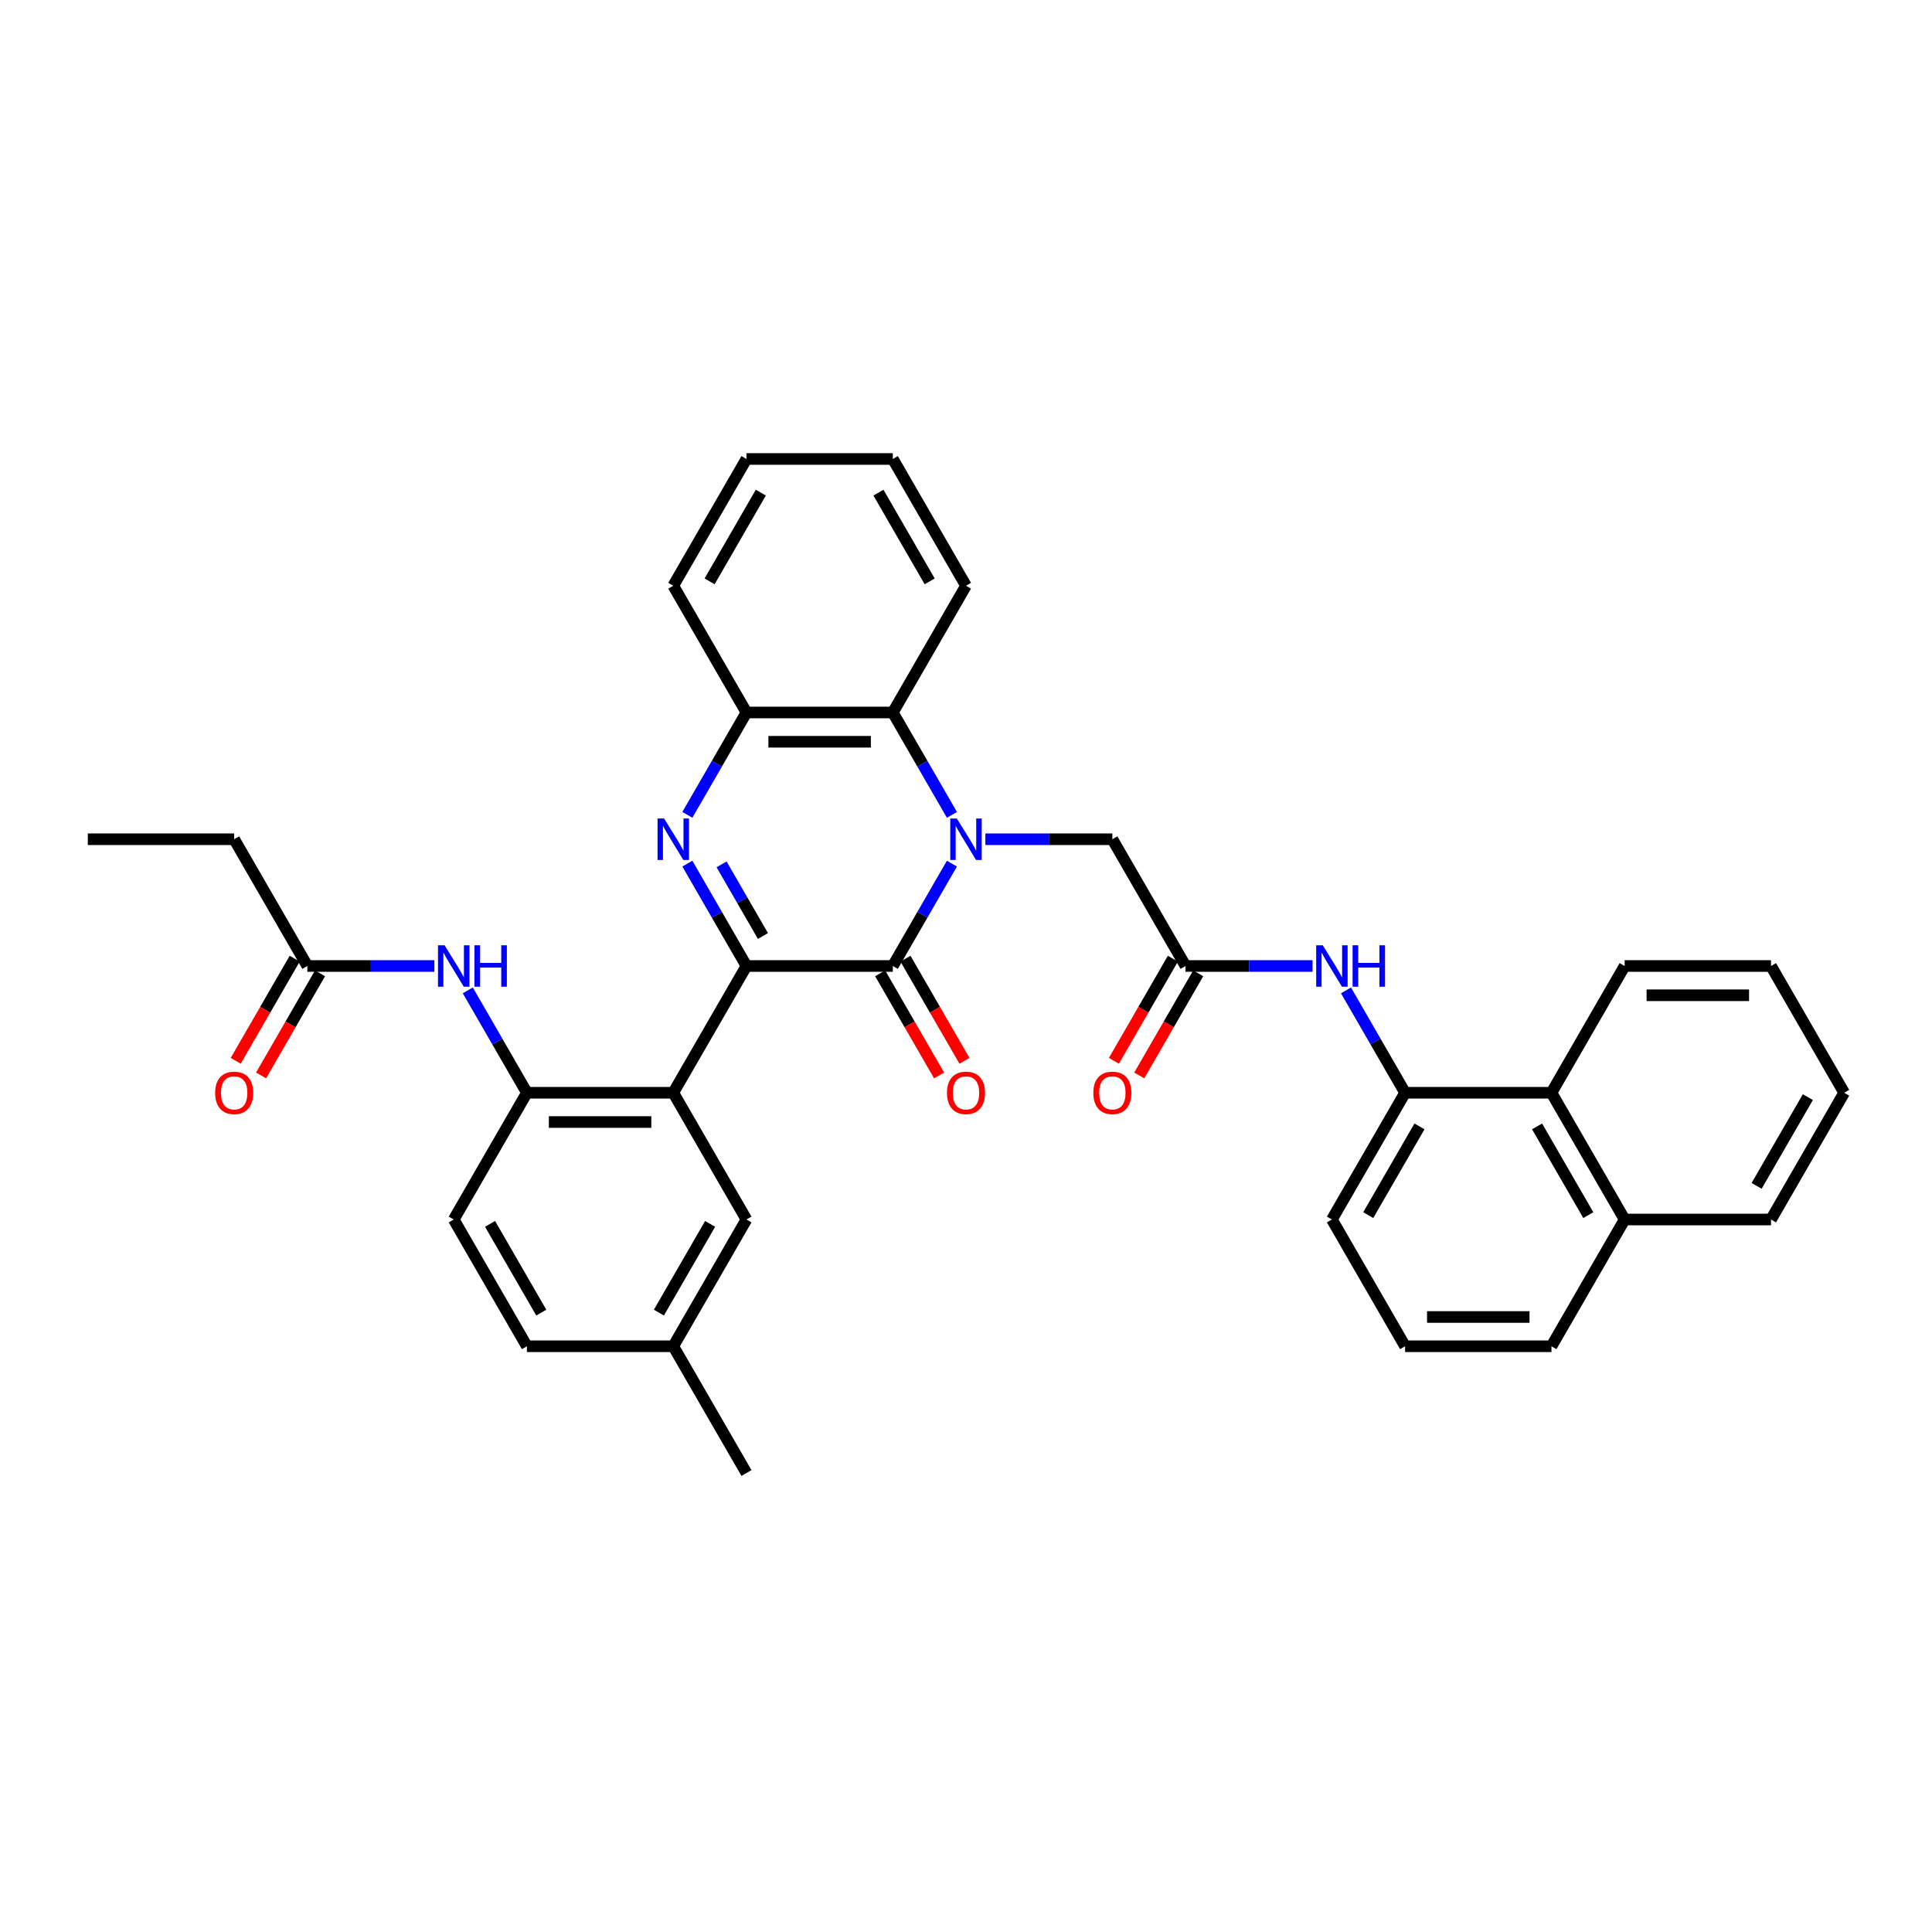 <?xml version='1.0' encoding='iso-8859-1'?>
<svg version='1.1' baseProfile='full'
              xmlns='http://www.w3.org/2000/svg'
                      xmlns:rdkit='http://www.rdkit.org/xml'
                      xmlns:xlink='http://www.w3.org/1999/xlink'
                  xml:space='preserve'
width='1000px' height='1000px' viewBox='0 0 1000 1000'>
<!-- END OF HEADER -->
<rect style='opacity:1.0;fill:#FFFFFF;stroke:none' width='1000' height='1000' x='0' y='0'> </rect>
<path class='bond-1' d='M 492.713,447.013 L 477.417,473.507' style='fill:none;fill-rule:evenodd;stroke:#0000FF;stroke-width:6px;stroke-linecap:butt;stroke-linejoin:miter;stroke-opacity:1' />
<path class='bond-1' d='M 477.417,473.507 L 462.121,500' style='fill:none;fill-rule:evenodd;stroke:#000000;stroke-width:6px;stroke-linecap:butt;stroke-linejoin:miter;stroke-opacity:1' />
<path class='bond-4' d='M 492.713,421.771 L 477.417,395.277' style='fill:none;fill-rule:evenodd;stroke:#0000FF;stroke-width:6px;stroke-linecap:butt;stroke-linejoin:miter;stroke-opacity:1' />
<path class='bond-4' d='M 477.417,395.277 L 462.121,368.784' style='fill:none;fill-rule:evenodd;stroke:#000000;stroke-width:6px;stroke-linecap:butt;stroke-linejoin:miter;stroke-opacity:1' />
<path class='bond-8' d='M 510.03,434.392 L 542.894,434.392' style='fill:none;fill-rule:evenodd;stroke:#0000FF;stroke-width:6px;stroke-linecap:butt;stroke-linejoin:miter;stroke-opacity:1' />
<path class='bond-8' d='M 542.894,434.392 L 575.758,434.392' style='fill:none;fill-rule:evenodd;stroke:#000000;stroke-width:6px;stroke-linecap:butt;stroke-linejoin:miter;stroke-opacity:1' />
<path class='bond-0' d='M 386.364,500 L 462.121,500' style='fill:none;fill-rule:evenodd;stroke:#000000;stroke-width:6px;stroke-linecap:butt;stroke-linejoin:miter;stroke-opacity:1' />
<path class='bond-3' d='M 386.364,500 L 348.485,565.608' style='fill:none;fill-rule:evenodd;stroke:#000000;stroke-width:6px;stroke-linecap:butt;stroke-linejoin:miter;stroke-opacity:1' />
<path class='bond-36' d='M 386.364,500 L 371.068,473.507' style='fill:none;fill-rule:evenodd;stroke:#000000;stroke-width:6px;stroke-linecap:butt;stroke-linejoin:miter;stroke-opacity:1' />
<path class='bond-36' d='M 371.068,473.507 L 355.772,447.013' style='fill:none;fill-rule:evenodd;stroke:#0000FF;stroke-width:6px;stroke-linecap:butt;stroke-linejoin:miter;stroke-opacity:1' />
<path class='bond-36' d='M 394.896,484.476 L 384.189,465.931' style='fill:none;fill-rule:evenodd;stroke:#000000;stroke-width:6px;stroke-linecap:butt;stroke-linejoin:miter;stroke-opacity:1' />
<path class='bond-36' d='M 384.189,465.931 L 373.482,447.385' style='fill:none;fill-rule:evenodd;stroke:#0000FF;stroke-width:6px;stroke-linecap:butt;stroke-linejoin:miter;stroke-opacity:1' />
<path class='bond-13' d='M 455.56,503.788 L 470.821,530.221' style='fill:none;fill-rule:evenodd;stroke:#000000;stroke-width:6px;stroke-linecap:butt;stroke-linejoin:miter;stroke-opacity:1' />
<path class='bond-13' d='M 470.821,530.221 L 486.082,556.653' style='fill:none;fill-rule:evenodd;stroke:#FF0000;stroke-width:6px;stroke-linecap:butt;stroke-linejoin:miter;stroke-opacity:1' />
<path class='bond-13' d='M 468.682,496.212 L 483.943,522.645' style='fill:none;fill-rule:evenodd;stroke:#000000;stroke-width:6px;stroke-linecap:butt;stroke-linejoin:miter;stroke-opacity:1' />
<path class='bond-13' d='M 483.943,522.645 L 499.204,549.078' style='fill:none;fill-rule:evenodd;stroke:#FF0000;stroke-width:6px;stroke-linecap:butt;stroke-linejoin:miter;stroke-opacity:1' />
<path class='bond-2' d='M 355.772,421.771 L 371.068,395.277' style='fill:none;fill-rule:evenodd;stroke:#0000FF;stroke-width:6px;stroke-linecap:butt;stroke-linejoin:miter;stroke-opacity:1' />
<path class='bond-2' d='M 371.068,395.277 L 386.364,368.784' style='fill:none;fill-rule:evenodd;stroke:#000000;stroke-width:6px;stroke-linecap:butt;stroke-linejoin:miter;stroke-opacity:1' />
<path class='bond-6' d='M 348.485,565.608 L 272.727,565.608' style='fill:none;fill-rule:evenodd;stroke:#000000;stroke-width:6px;stroke-linecap:butt;stroke-linejoin:miter;stroke-opacity:1' />
<path class='bond-6' d='M 337.121,580.76 L 284.091,580.76' style='fill:none;fill-rule:evenodd;stroke:#000000;stroke-width:6px;stroke-linecap:butt;stroke-linejoin:miter;stroke-opacity:1' />
<path class='bond-15' d='M 348.485,565.608 L 386.364,631.216' style='fill:none;fill-rule:evenodd;stroke:#000000;stroke-width:6px;stroke-linecap:butt;stroke-linejoin:miter;stroke-opacity:1' />
<path class='bond-5' d='M 462.121,368.784 L 386.364,368.784' style='fill:none;fill-rule:evenodd;stroke:#000000;stroke-width:6px;stroke-linecap:butt;stroke-linejoin:miter;stroke-opacity:1' />
<path class='bond-5' d='M 450.758,383.936 L 397.727,383.936' style='fill:none;fill-rule:evenodd;stroke:#000000;stroke-width:6px;stroke-linecap:butt;stroke-linejoin:miter;stroke-opacity:1' />
<path class='bond-22' d='M 462.121,368.784 L 500,303.176' style='fill:none;fill-rule:evenodd;stroke:#000000;stroke-width:6px;stroke-linecap:butt;stroke-linejoin:miter;stroke-opacity:1' />
<path class='bond-24' d='M 386.364,368.784 L 348.485,303.176' style='fill:none;fill-rule:evenodd;stroke:#000000;stroke-width:6px;stroke-linecap:butt;stroke-linejoin:miter;stroke-opacity:1' />
<path class='bond-10' d='M 272.727,565.608 L 257.431,539.115' style='fill:none;fill-rule:evenodd;stroke:#000000;stroke-width:6px;stroke-linecap:butt;stroke-linejoin:miter;stroke-opacity:1' />
<path class='bond-10' d='M 257.431,539.115 L 242.135,512.621' style='fill:none;fill-rule:evenodd;stroke:#0000FF;stroke-width:6px;stroke-linecap:butt;stroke-linejoin:miter;stroke-opacity:1' />
<path class='bond-17' d='M 272.727,565.608 L 234.848,631.216' style='fill:none;fill-rule:evenodd;stroke:#000000;stroke-width:6px;stroke-linecap:butt;stroke-linejoin:miter;stroke-opacity:1' />
<path class='bond-7' d='M 613.636,500 L 575.758,434.392' style='fill:none;fill-rule:evenodd;stroke:#000000;stroke-width:6px;stroke-linecap:butt;stroke-linejoin:miter;stroke-opacity:1' />
<path class='bond-9' d='M 613.636,500 L 646.5,500' style='fill:none;fill-rule:evenodd;stroke:#000000;stroke-width:6px;stroke-linecap:butt;stroke-linejoin:miter;stroke-opacity:1' />
<path class='bond-9' d='M 646.5,500 L 679.364,500' style='fill:none;fill-rule:evenodd;stroke:#0000FF;stroke-width:6px;stroke-linecap:butt;stroke-linejoin:miter;stroke-opacity:1' />
<path class='bond-16' d='M 607.076,496.212 L 591.815,522.645' style='fill:none;fill-rule:evenodd;stroke:#000000;stroke-width:6px;stroke-linecap:butt;stroke-linejoin:miter;stroke-opacity:1' />
<path class='bond-16' d='M 591.815,522.645 L 576.554,549.078' style='fill:none;fill-rule:evenodd;stroke:#FF0000;stroke-width:6px;stroke-linecap:butt;stroke-linejoin:miter;stroke-opacity:1' />
<path class='bond-16' d='M 620.197,503.788 L 604.936,530.221' style='fill:none;fill-rule:evenodd;stroke:#000000;stroke-width:6px;stroke-linecap:butt;stroke-linejoin:miter;stroke-opacity:1' />
<path class='bond-16' d='M 604.936,530.221 L 589.675,556.653' style='fill:none;fill-rule:evenodd;stroke:#FF0000;stroke-width:6px;stroke-linecap:butt;stroke-linejoin:miter;stroke-opacity:1' />
<path class='bond-11' d='M 696.681,512.621 L 711.977,539.115' style='fill:none;fill-rule:evenodd;stroke:#0000FF;stroke-width:6px;stroke-linecap:butt;stroke-linejoin:miter;stroke-opacity:1' />
<path class='bond-11' d='M 711.977,539.115 L 727.273,565.608' style='fill:none;fill-rule:evenodd;stroke:#000000;stroke-width:6px;stroke-linecap:butt;stroke-linejoin:miter;stroke-opacity:1' />
<path class='bond-12' d='M 224.818,500 L 191.955,500' style='fill:none;fill-rule:evenodd;stroke:#0000FF;stroke-width:6px;stroke-linecap:butt;stroke-linejoin:miter;stroke-opacity:1' />
<path class='bond-12' d='M 191.955,500 L 159.091,500' style='fill:none;fill-rule:evenodd;stroke:#000000;stroke-width:6px;stroke-linecap:butt;stroke-linejoin:miter;stroke-opacity:1' />
<path class='bond-14' d='M 727.273,565.608 L 803.03,565.608' style='fill:none;fill-rule:evenodd;stroke:#000000;stroke-width:6px;stroke-linecap:butt;stroke-linejoin:miter;stroke-opacity:1' />
<path class='bond-23' d='M 727.273,565.608 L 689.394,631.216' style='fill:none;fill-rule:evenodd;stroke:#000000;stroke-width:6px;stroke-linecap:butt;stroke-linejoin:miter;stroke-opacity:1' />
<path class='bond-23' d='M 734.713,583.025 L 708.197,628.951' style='fill:none;fill-rule:evenodd;stroke:#000000;stroke-width:6px;stroke-linecap:butt;stroke-linejoin:miter;stroke-opacity:1' />
<path class='bond-18' d='M 152.53,496.212 L 137.269,522.645' style='fill:none;fill-rule:evenodd;stroke:#000000;stroke-width:6px;stroke-linecap:butt;stroke-linejoin:miter;stroke-opacity:1' />
<path class='bond-18' d='M 137.269,522.645 L 122.008,549.078' style='fill:none;fill-rule:evenodd;stroke:#FF0000;stroke-width:6px;stroke-linecap:butt;stroke-linejoin:miter;stroke-opacity:1' />
<path class='bond-18' d='M 165.652,503.788 L 150.391,530.221' style='fill:none;fill-rule:evenodd;stroke:#000000;stroke-width:6px;stroke-linecap:butt;stroke-linejoin:miter;stroke-opacity:1' />
<path class='bond-18' d='M 150.391,530.221 L 135.13,556.653' style='fill:none;fill-rule:evenodd;stroke:#FF0000;stroke-width:6px;stroke-linecap:butt;stroke-linejoin:miter;stroke-opacity:1' />
<path class='bond-26' d='M 159.091,500 L 121.212,434.392' style='fill:none;fill-rule:evenodd;stroke:#000000;stroke-width:6px;stroke-linecap:butt;stroke-linejoin:miter;stroke-opacity:1' />
<path class='bond-19' d='M 803.03,565.608 L 840.909,631.216' style='fill:none;fill-rule:evenodd;stroke:#000000;stroke-width:6px;stroke-linecap:butt;stroke-linejoin:miter;stroke-opacity:1' />
<path class='bond-19' d='M 795.591,583.025 L 822.106,628.951' style='fill:none;fill-rule:evenodd;stroke:#000000;stroke-width:6px;stroke-linecap:butt;stroke-linejoin:miter;stroke-opacity:1' />
<path class='bond-27' d='M 803.03,565.608 L 840.909,500' style='fill:none;fill-rule:evenodd;stroke:#000000;stroke-width:6px;stroke-linecap:butt;stroke-linejoin:miter;stroke-opacity:1' />
<path class='bond-20' d='M 386.364,631.216 L 348.485,696.824' style='fill:none;fill-rule:evenodd;stroke:#000000;stroke-width:6px;stroke-linecap:butt;stroke-linejoin:miter;stroke-opacity:1' />
<path class='bond-20' d='M 367.56,633.481 L 341.045,679.407' style='fill:none;fill-rule:evenodd;stroke:#000000;stroke-width:6px;stroke-linecap:butt;stroke-linejoin:miter;stroke-opacity:1' />
<path class='bond-38' d='M 234.848,631.216 L 272.727,696.824' style='fill:none;fill-rule:evenodd;stroke:#000000;stroke-width:6px;stroke-linecap:butt;stroke-linejoin:miter;stroke-opacity:1' />
<path class='bond-38' d='M 253.652,633.481 L 280.167,679.407' style='fill:none;fill-rule:evenodd;stroke:#000000;stroke-width:6px;stroke-linecap:butt;stroke-linejoin:miter;stroke-opacity:1' />
<path class='bond-29' d='M 840.909,631.216 L 916.667,631.216' style='fill:none;fill-rule:evenodd;stroke:#000000;stroke-width:6px;stroke-linecap:butt;stroke-linejoin:miter;stroke-opacity:1' />
<path class='bond-39' d='M 840.909,631.216 L 803.03,696.824' style='fill:none;fill-rule:evenodd;stroke:#000000;stroke-width:6px;stroke-linecap:butt;stroke-linejoin:miter;stroke-opacity:1' />
<path class='bond-21' d='M 348.485,696.824 L 272.727,696.824' style='fill:none;fill-rule:evenodd;stroke:#000000;stroke-width:6px;stroke-linecap:butt;stroke-linejoin:miter;stroke-opacity:1' />
<path class='bond-30' d='M 348.485,696.824 L 386.364,762.432' style='fill:none;fill-rule:evenodd;stroke:#000000;stroke-width:6px;stroke-linecap:butt;stroke-linejoin:miter;stroke-opacity:1' />
<path class='bond-32' d='M 500,303.176 L 462.121,237.568' style='fill:none;fill-rule:evenodd;stroke:#000000;stroke-width:6px;stroke-linecap:butt;stroke-linejoin:miter;stroke-opacity:1' />
<path class='bond-32' d='M 481.197,300.911 L 454.681,254.985' style='fill:none;fill-rule:evenodd;stroke:#000000;stroke-width:6px;stroke-linecap:butt;stroke-linejoin:miter;stroke-opacity:1' />
<path class='bond-25' d='M 689.394,631.216 L 727.273,696.824' style='fill:none;fill-rule:evenodd;stroke:#000000;stroke-width:6px;stroke-linecap:butt;stroke-linejoin:miter;stroke-opacity:1' />
<path class='bond-37' d='M 348.485,303.176 L 386.364,237.568' style='fill:none;fill-rule:evenodd;stroke:#000000;stroke-width:6px;stroke-linecap:butt;stroke-linejoin:miter;stroke-opacity:1' />
<path class='bond-37' d='M 367.288,300.911 L 393.803,254.985' style='fill:none;fill-rule:evenodd;stroke:#000000;stroke-width:6px;stroke-linecap:butt;stroke-linejoin:miter;stroke-opacity:1' />
<path class='bond-28' d='M 727.273,696.824 L 803.03,696.824' style='fill:none;fill-rule:evenodd;stroke:#000000;stroke-width:6px;stroke-linecap:butt;stroke-linejoin:miter;stroke-opacity:1' />
<path class='bond-28' d='M 738.636,681.672 L 791.667,681.672' style='fill:none;fill-rule:evenodd;stroke:#000000;stroke-width:6px;stroke-linecap:butt;stroke-linejoin:miter;stroke-opacity:1' />
<path class='bond-31' d='M 121.212,434.392 L 45.455,434.392' style='fill:none;fill-rule:evenodd;stroke:#000000;stroke-width:6px;stroke-linecap:butt;stroke-linejoin:miter;stroke-opacity:1' />
<path class='bond-34' d='M 840.909,500 L 916.667,500' style='fill:none;fill-rule:evenodd;stroke:#000000;stroke-width:6px;stroke-linecap:butt;stroke-linejoin:miter;stroke-opacity:1' />
<path class='bond-34' d='M 852.273,515.152 L 905.303,515.152' style='fill:none;fill-rule:evenodd;stroke:#000000;stroke-width:6px;stroke-linecap:butt;stroke-linejoin:miter;stroke-opacity:1' />
<path class='bond-40' d='M 916.667,631.216 L 954.545,565.608' style='fill:none;fill-rule:evenodd;stroke:#000000;stroke-width:6px;stroke-linecap:butt;stroke-linejoin:miter;stroke-opacity:1' />
<path class='bond-40' d='M 909.227,613.799 L 935.742,567.873' style='fill:none;fill-rule:evenodd;stroke:#000000;stroke-width:6px;stroke-linecap:butt;stroke-linejoin:miter;stroke-opacity:1' />
<path class='bond-33' d='M 462.121,237.568 L 386.364,237.568' style='fill:none;fill-rule:evenodd;stroke:#000000;stroke-width:6px;stroke-linecap:butt;stroke-linejoin:miter;stroke-opacity:1' />
<path class='bond-35' d='M 916.667,500 L 954.545,565.608' style='fill:none;fill-rule:evenodd;stroke:#000000;stroke-width:6px;stroke-linecap:butt;stroke-linejoin:miter;stroke-opacity:1' />
<path  class='atom-0' d='M 495.258 423.665
L 502.288 435.028
Q 502.985 436.15, 504.106 438.18
Q 505.227 440.21, 505.288 440.331
L 505.288 423.665
L 508.136 423.665
L 508.136 445.119
L 505.197 445.119
L 497.652 432.695
Q 496.773 431.24, 495.833 429.574
Q 494.924 427.907, 494.652 427.392
L 494.652 445.119
L 491.864 445.119
L 491.864 423.665
L 495.258 423.665
' fill='#0000FF'/>
<path  class='atom-3' d='M 343.742 423.665
L 350.773 435.028
Q 351.47 436.15, 352.591 438.18
Q 353.712 440.21, 353.773 440.331
L 353.773 423.665
L 356.621 423.665
L 356.621 445.119
L 353.682 445.119
L 346.136 432.695
Q 345.258 431.24, 344.318 429.574
Q 343.409 427.907, 343.136 427.392
L 343.136 445.119
L 340.348 445.119
L 340.348 423.665
L 343.742 423.665
' fill='#0000FF'/>
<path  class='atom-10' d='M 684.652 489.273
L 691.682 500.636
Q 692.379 501.758, 693.5 503.788
Q 694.621 505.818, 694.682 505.939
L 694.682 489.273
L 697.53 489.273
L 697.53 510.727
L 694.591 510.727
L 687.045 498.303
Q 686.167 496.848, 685.227 495.182
Q 684.318 493.515, 684.045 493
L 684.045 510.727
L 681.258 510.727
L 681.258 489.273
L 684.652 489.273
' fill='#0000FF'/>
<path  class='atom-10' d='M 700.106 489.273
L 703.015 489.273
L 703.015 498.394
L 713.985 498.394
L 713.985 489.273
L 716.894 489.273
L 716.894 510.727
L 713.985 510.727
L 713.985 500.818
L 703.015 500.818
L 703.015 510.727
L 700.106 510.727
L 700.106 489.273
' fill='#0000FF'/>
<path  class='atom-11' d='M 230.106 489.273
L 237.136 500.636
Q 237.833 501.758, 238.955 503.788
Q 240.076 505.818, 240.136 505.939
L 240.136 489.273
L 242.985 489.273
L 242.985 510.727
L 240.045 510.727
L 232.5 498.303
Q 231.621 496.848, 230.682 495.182
Q 229.773 493.515, 229.5 493
L 229.5 510.727
L 226.712 510.727
L 226.712 489.273
L 230.106 489.273
' fill='#0000FF'/>
<path  class='atom-11' d='M 245.561 489.273
L 248.47 489.273
L 248.47 498.394
L 259.439 498.394
L 259.439 489.273
L 262.348 489.273
L 262.348 510.727
L 259.439 510.727
L 259.439 500.818
L 248.47 500.818
L 248.47 510.727
L 245.561 510.727
L 245.561 489.273
' fill='#0000FF'/>
<path  class='atom-14' d='M 490.152 565.669
Q 490.152 560.517, 492.697 557.638
Q 495.242 554.76, 500 554.76
Q 504.758 554.76, 507.303 557.638
Q 509.848 560.517, 509.848 565.669
Q 509.848 570.881, 507.273 573.85
Q 504.697 576.79, 500 576.79
Q 495.273 576.79, 492.697 573.85
Q 490.152 570.911, 490.152 565.669
M 500 574.366
Q 503.273 574.366, 505.03 572.184
Q 506.818 569.972, 506.818 565.669
Q 506.818 561.456, 505.03 559.335
Q 503.273 557.184, 500 557.184
Q 496.727 557.184, 494.939 559.305
Q 493.182 561.426, 493.182 565.669
Q 493.182 570.002, 494.939 572.184
Q 496.727 574.366, 500 574.366
' fill='#FF0000'/>
<path  class='atom-17' d='M 565.909 565.669
Q 565.909 560.517, 568.455 557.638
Q 571 554.76, 575.758 554.76
Q 580.515 554.76, 583.061 557.638
Q 585.606 560.517, 585.606 565.669
Q 585.606 570.881, 583.03 573.85
Q 580.455 576.79, 575.758 576.79
Q 571.03 576.79, 568.455 573.85
Q 565.909 570.911, 565.909 565.669
M 575.758 574.366
Q 579.03 574.366, 580.788 572.184
Q 582.576 569.972, 582.576 565.669
Q 582.576 561.456, 580.788 559.335
Q 579.03 557.184, 575.758 557.184
Q 572.485 557.184, 570.697 559.305
Q 568.939 561.426, 568.939 565.669
Q 568.939 570.002, 570.697 572.184
Q 572.485 574.366, 575.758 574.366
' fill='#FF0000'/>
<path  class='atom-19' d='M 111.364 565.669
Q 111.364 560.517, 113.909 557.638
Q 116.455 554.76, 121.212 554.76
Q 125.97 554.76, 128.515 557.638
Q 131.061 560.517, 131.061 565.669
Q 131.061 570.881, 128.485 573.85
Q 125.909 576.79, 121.212 576.79
Q 116.485 576.79, 113.909 573.85
Q 111.364 570.911, 111.364 565.669
M 121.212 574.366
Q 124.485 574.366, 126.242 572.184
Q 128.03 569.972, 128.03 565.669
Q 128.03 561.456, 126.242 559.335
Q 124.485 557.184, 121.212 557.184
Q 117.939 557.184, 116.152 559.305
Q 114.394 561.426, 114.394 565.669
Q 114.394 570.002, 116.152 572.184
Q 117.939 574.366, 121.212 574.366
' fill='#FF0000'/>
</svg>
